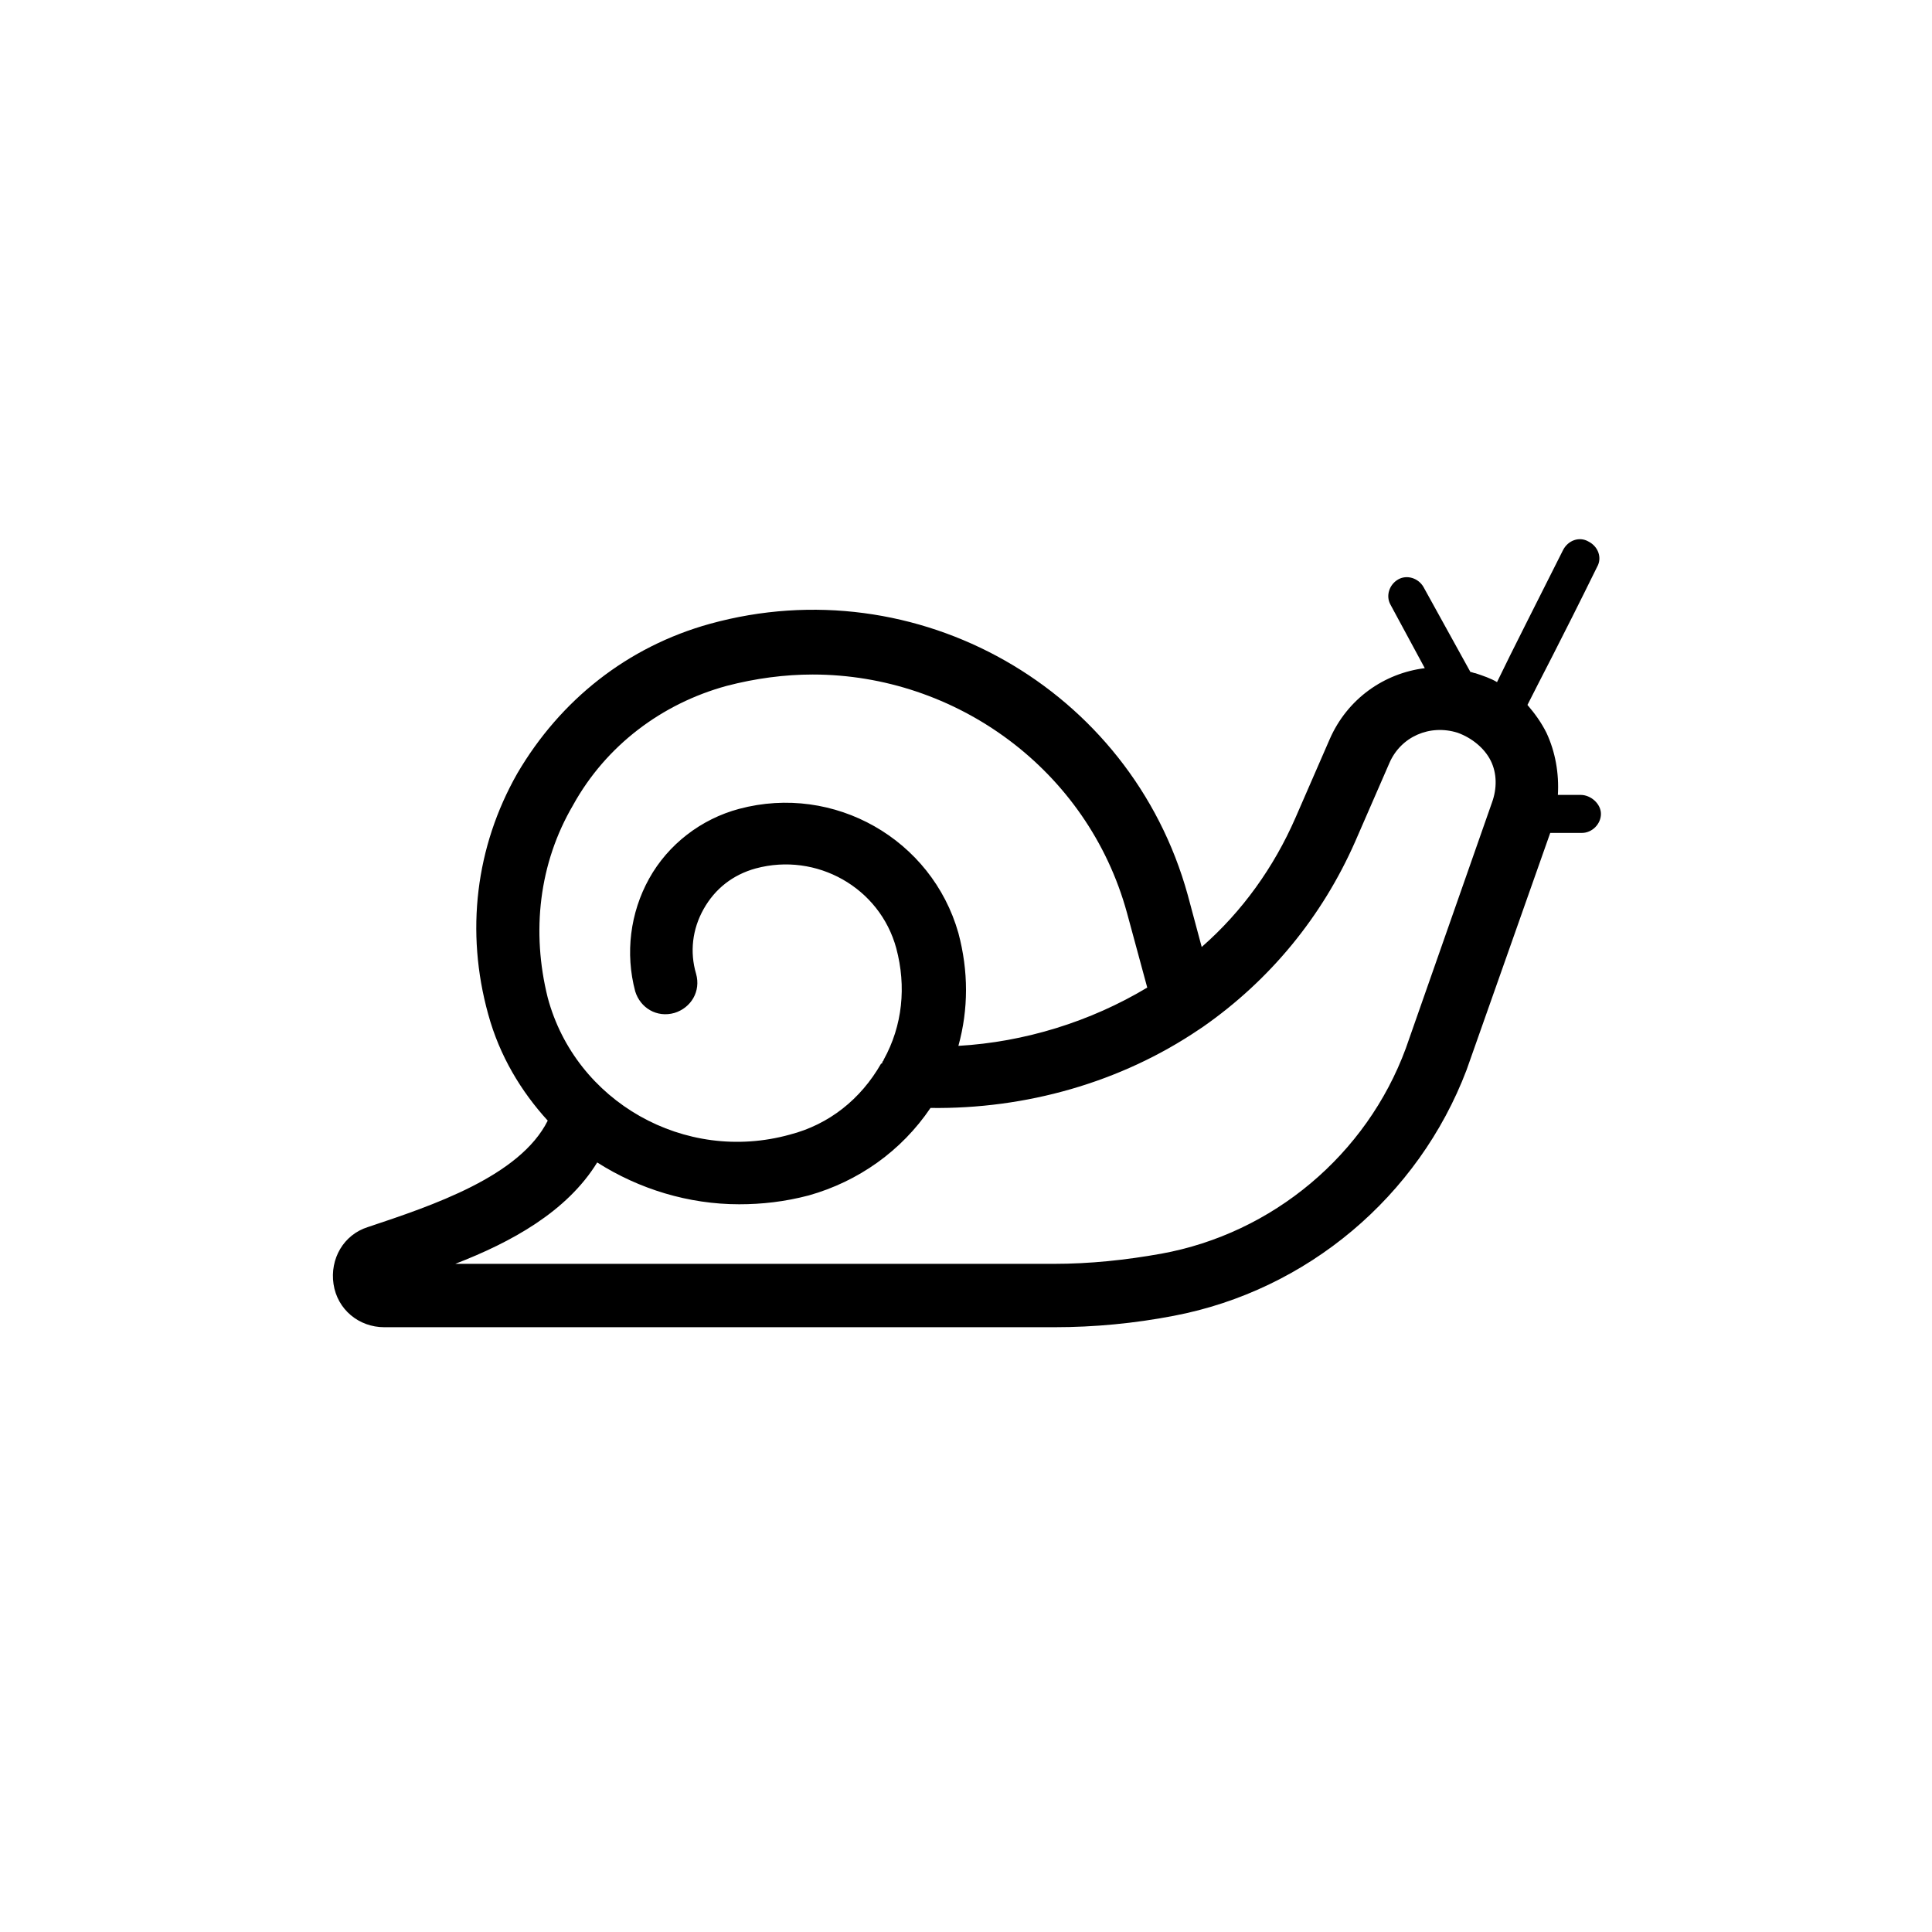 <?xml version="1.0" encoding="UTF-8"?>
<!-- Uploaded to: SVG Repo, www.svgrepo.com, Generator: SVG Repo Mixer Tools -->
<svg fill="#000000" width="800px" height="800px" version="1.1" viewBox="144 144 512 512" xmlns="http://www.w3.org/2000/svg">
 <path d="m562.9 354.66h-6.047c0.336-5.711-0.672-11.418-3.023-16.457-1.344-2.688-3.023-5.039-5.039-7.391 3.023-6.047 8.734-16.793 18.473-36.609 1.344-2.352 0.336-5.375-2.352-6.719-2.352-1.344-5.375-0.336-6.719 2.352-6.383 12.762-13.434 26.535-17.465 34.93-1.68-1.008-3.695-1.68-5.711-2.352-0.336 0-1.008-0.336-1.344-0.336l-12.426-22.504c-1.344-2.352-4.367-3.359-6.719-2.016-2.352 1.344-3.359 4.367-2.016 6.719l9.07 16.793c-10.746 1.344-20.488 8.062-25.191 18.809l-9.07 20.824c-5.711 13.098-14.105 24.855-24.855 34.258l-3.695-13.77c-15.109-54.746-71.871-86.988-126.62-71.875-21.832 6.047-39.633 20.152-51.051 39.633-11.082 19.48-13.77 41.984-7.727 63.816 3.023 11.082 8.734 20.488 15.785 28.215-7.391 14.777-30.562 22.504-47.695 28.215-6.383 2.016-10.078 8.398-9.07 15.113 1.008 6.719 6.719 11.418 13.434 11.418h177.68c10.41 0 21.16-1.008 31.57-3.023 35.266-6.719 64.824-31.57 77.586-65.16l22.168-62.809h8.398c2.688 0 5.039-2.352 5.039-5.039 0.004-2.684-2.684-5.035-5.367-5.035zm-267.02 2.688c8.734-15.785 23.512-26.871 40.641-31.57 7.727-2.016 15.449-3.023 22.84-3.023 37.953 0 72.883 25.191 83.297 63.145l5.375 19.816c-15.113 9.07-32.578 14.441-50.047 15.449 2.688-9.742 2.688-19.816 0-29.895-7.055-24.855-32.914-39.633-58.105-32.914-10.078 2.688-18.809 9.406-23.848 18.473-5.039 9.07-6.383 19.816-3.695 29.895 1.344 4.367 5.711 7.055 10.41 5.711 4.367-1.344 7.055-5.711 5.711-10.41-1.68-5.711-1.008-11.754 2.016-17.129 3.023-5.375 7.727-9.07 13.77-10.746 16.121-4.367 32.914 5.039 37.281 21.16 2.688 10.078 1.68 20.488-3.359 29.559 0 0.336-0.336 0.336-0.336 0.672 0 0 0 0.336-0.336 0.336-5.375 9.406-13.77 16.121-24.184 18.809-27.879 7.727-56.762-8.734-64.152-36.273-4.363-17.477-2.348-35.613 6.723-51.062zm243.51-0.672-22.84 65.16c-10.41 28.215-35.266 49.039-64.824 54.41-9.406 1.68-18.809 2.688-28.551 2.688h-158.53c14.777-5.711 29.559-13.77 37.617-26.871 11.082 7.055 24.184 11.082 37.617 11.082 6.047 0 12.09-0.672 18.473-2.352 13.098-3.695 24.52-11.754 32.242-23.176 25.191 0.336 50.383-6.719 71.207-20.824l1.008-0.672c17.801-12.426 31.57-29.223 40.305-49.039l9.07-20.824c3.023-7.055 10.746-10.41 18.137-8.062 3.695 1.344 7.055 4.031 8.734 7.391 1.68 3.363 1.68 7.394 0.336 11.09z"/>
</svg>